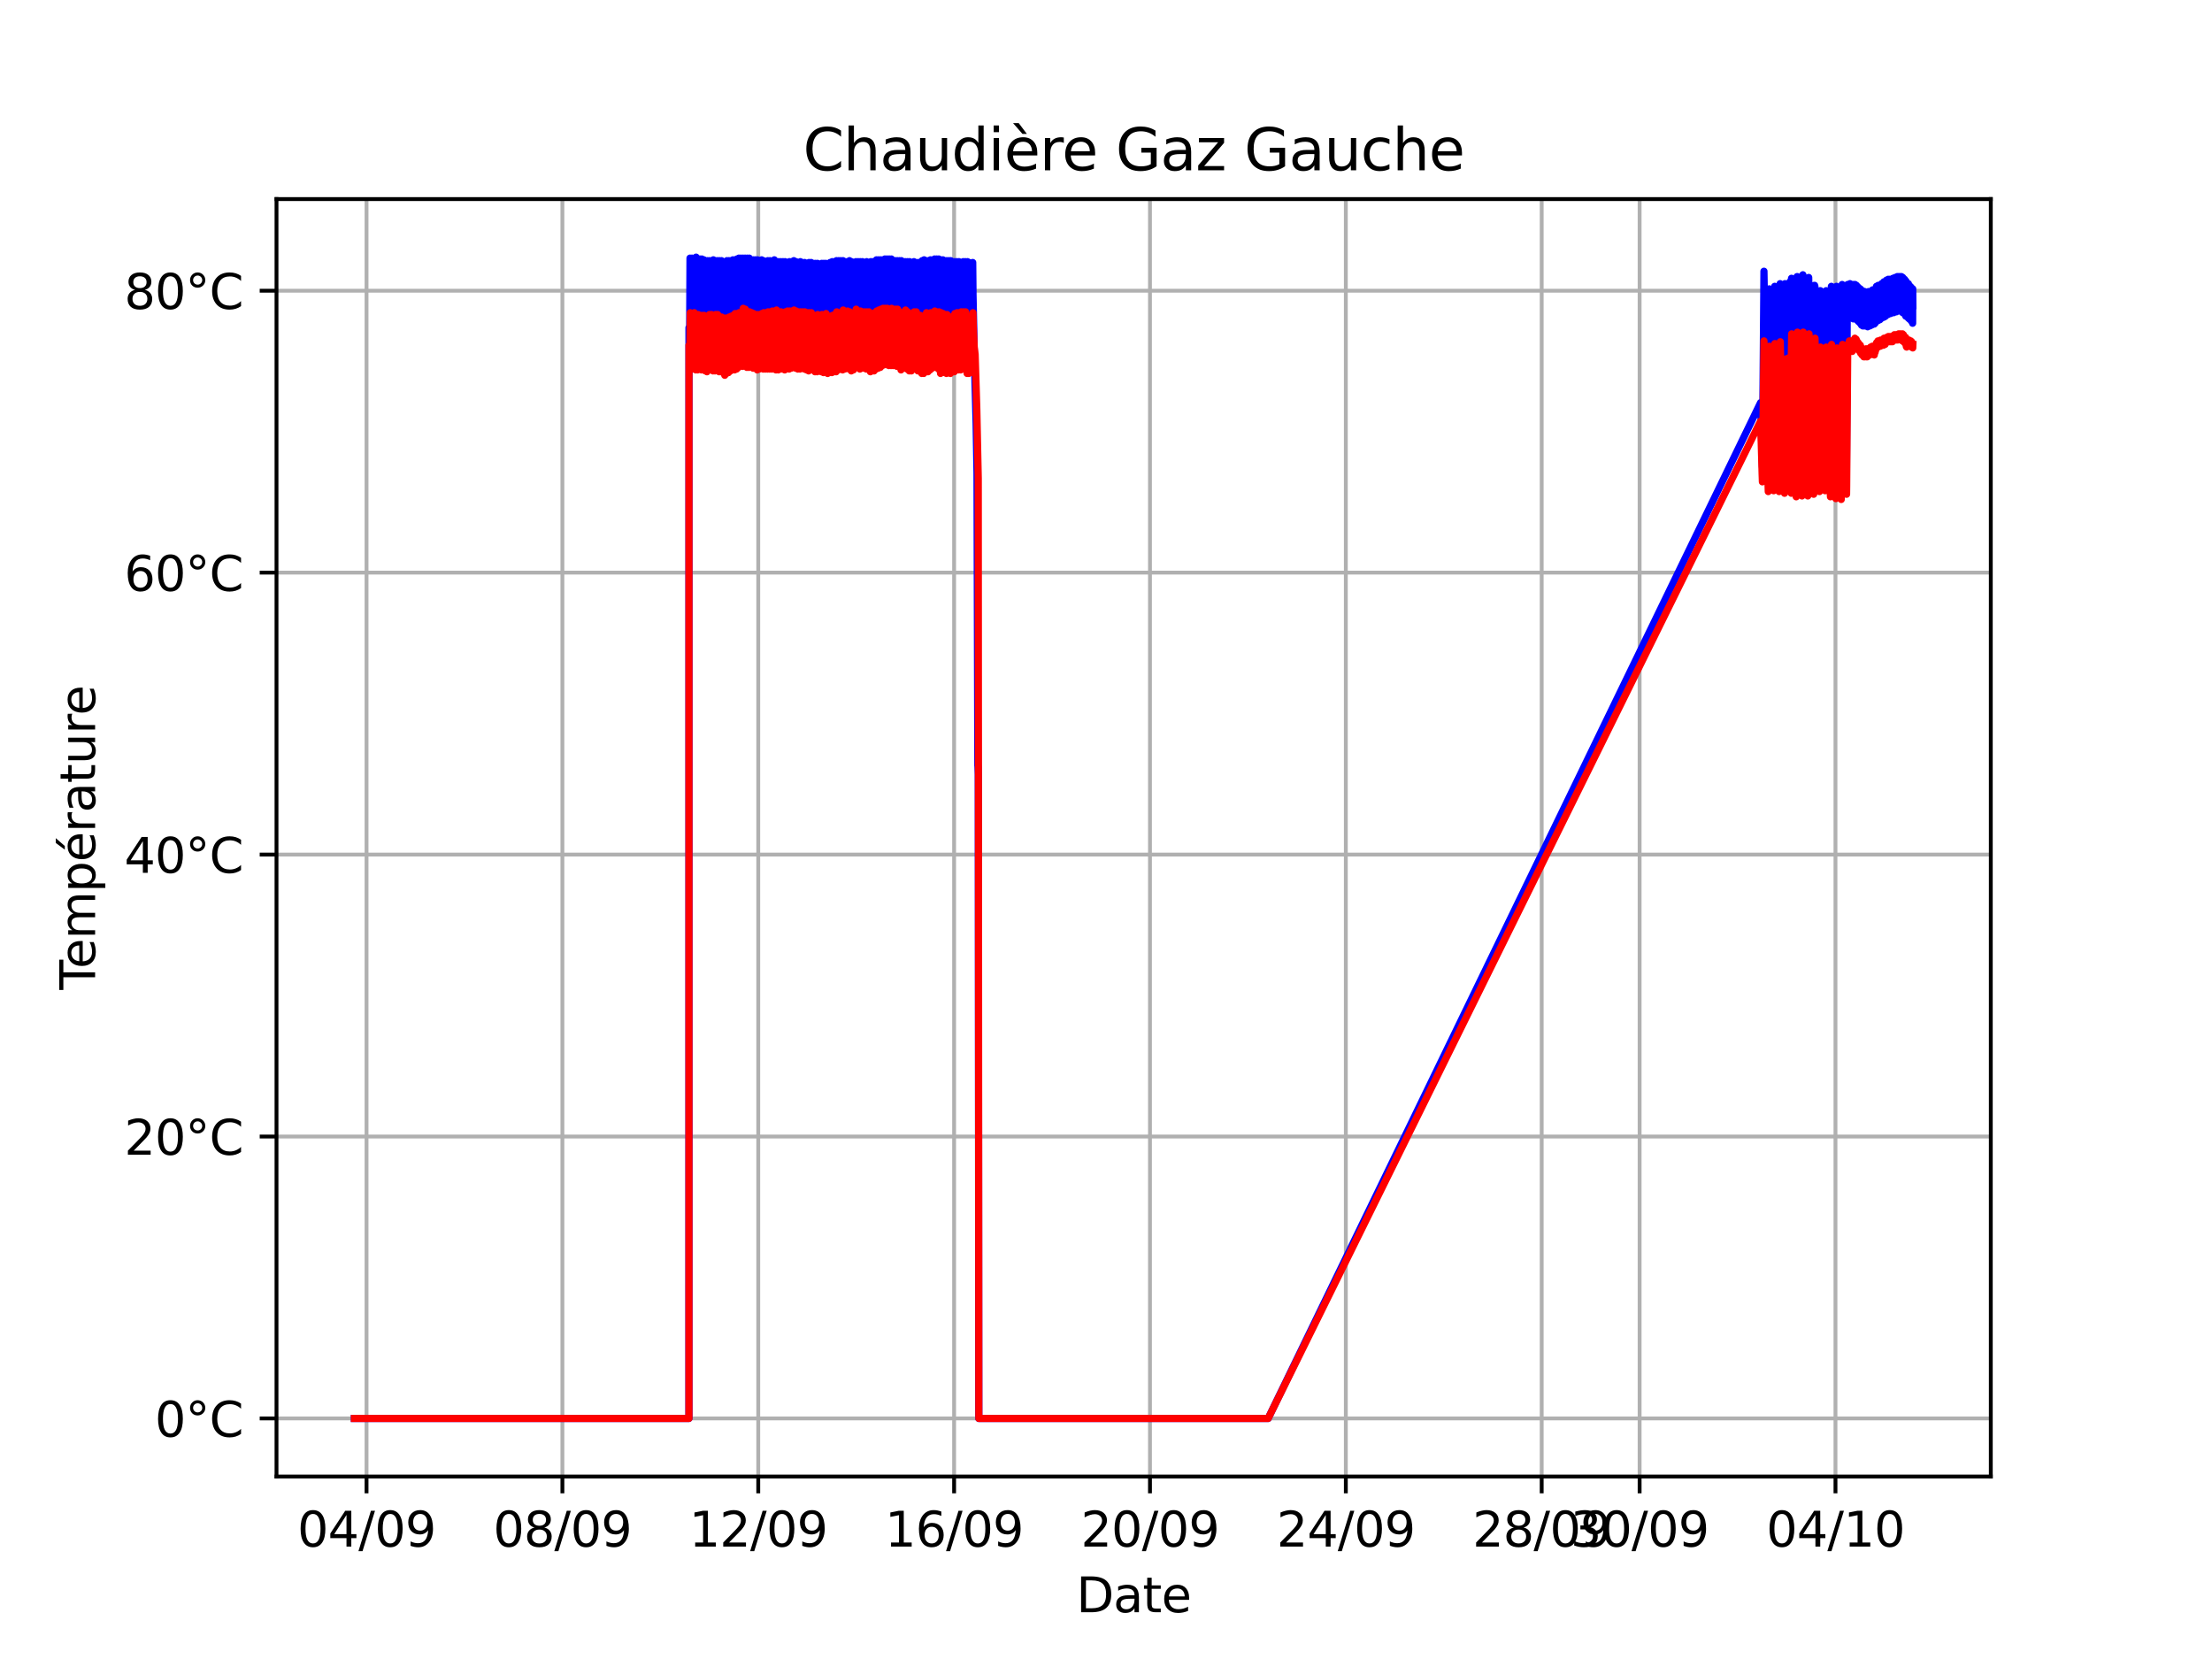 <?xml version="1.0" encoding="utf-8" standalone="no"?>
<!DOCTYPE svg PUBLIC "-//W3C//DTD SVG 1.1//EN"
  "http://www.w3.org/Graphics/SVG/1.1/DTD/svg11.dtd">
<svg xmlns:xlink="http://www.w3.org/1999/xlink" width="460.8pt" height="345.6pt" viewBox="0 0 460.8 345.6" xmlns="http://www.w3.org/2000/svg" version="1.1">
 <defs>
  <style type="text/css">*{stroke-linejoin: round; stroke-linecap: butt}</style>
 </defs>
 <g id="figure_1">
  <g id="patch_1">
   <path d="M 0 345.6 
L 460.8 345.6 
L 460.8 0 
L 0 0 
z
" style="fill: #ffffff"/>
  </g>
  <g id="axes_1">
   <g id="patch_2">
    <path d="M 57.6 307.584 
L 414.72 307.584 
L 414.72 41.472 
L 57.6 41.472 
z
" style="fill: #ffffff"/>
   </g>
   <g id="matplotlib.axis_1">
    <g id="xtick_1">
     <g id="line2d_1">
      <path d="M 76.356 307.584 
L 76.356 41.472 
" clip-path="url(#p93b1f4eef9)" style="fill: none; stroke: #b0b0b0; stroke-width: 0.8; stroke-linecap: square"/>
     </g>
     <g id="line2d_2">
      <defs>
       <path id="m116e4e6aa1" d="M 0 0 
L 0 3.5 
" style="stroke: #000000; stroke-width: 0.8"/>
      </defs>
      <g>
       <use xlink:href="#m116e4e6aa1" x="76.356" y="307.584" style="stroke: #000000; stroke-width: 0.8"/>
      </g>
     </g>
     <g id="text_1">
      <!-- 04/09 -->
      <g transform="translate(61.947 322.182) scale(0.1 -0.1)">
       <defs>
        <path id="DejaVuSans-30" d="M 2034 4250 
Q 1547 4250 1301 3770 
Q 1056 3291 1056 2328 
Q 1056 1369 1301 889 
Q 1547 409 2034 409 
Q 2525 409 2770 889 
Q 3016 1369 3016 2328 
Q 3016 3291 2770 3770 
Q 2525 4250 2034 4250 
z
M 2034 4750 
Q 2819 4750 3233 4129 
Q 3647 3509 3647 2328 
Q 3647 1150 3233 529 
Q 2819 -91 2034 -91 
Q 1250 -91 836 529 
Q 422 1150 422 2328 
Q 422 3509 836 4129 
Q 1250 4750 2034 4750 
z
" transform="scale(0.016)"/>
        <path id="DejaVuSans-34" d="M 2419 4116 
L 825 1625 
L 2419 1625 
L 2419 4116 
z
M 2253 4666 
L 3047 4666 
L 3047 1625 
L 3713 1625 
L 3713 1100 
L 3047 1100 
L 3047 0 
L 2419 0 
L 2419 1100 
L 313 1100 
L 313 1709 
L 2253 4666 
z
" transform="scale(0.016)"/>
        <path id="DejaVuSans-2f" d="M 1625 4666 
L 2156 4666 
L 531 -594 
L 0 -594 
L 1625 4666 
z
" transform="scale(0.016)"/>
        <path id="DejaVuSans-39" d="M 703 97 
L 703 672 
Q 941 559 1184 500 
Q 1428 441 1663 441 
Q 2288 441 2617 861 
Q 2947 1281 2994 2138 
Q 2813 1869 2534 1725 
Q 2256 1581 1919 1581 
Q 1219 1581 811 2004 
Q 403 2428 403 3163 
Q 403 3881 828 4315 
Q 1253 4750 1959 4750 
Q 2769 4750 3195 4129 
Q 3622 3509 3622 2328 
Q 3622 1225 3098 567 
Q 2575 -91 1691 -91 
Q 1453 -91 1209 -44 
Q 966 3 703 97 
z
M 1959 2075 
Q 2384 2075 2632 2365 
Q 2881 2656 2881 3163 
Q 2881 3666 2632 3958 
Q 2384 4250 1959 4250 
Q 1534 4250 1286 3958 
Q 1038 3666 1038 3163 
Q 1038 2656 1286 2365 
Q 1534 2075 1959 2075 
z
" transform="scale(0.016)"/>
       </defs>
       <use xlink:href="#DejaVuSans-30"/>
       <use xlink:href="#DejaVuSans-34" x="63.623"/>
       <use xlink:href="#DejaVuSans-2f" x="127.246"/>
       <use xlink:href="#DejaVuSans-30" x="160.938"/>
       <use xlink:href="#DejaVuSans-39" x="224.561"/>
      </g>
     </g>
    </g>
    <g id="xtick_2">
     <g id="line2d_3">
      <path d="M 117.157 307.584 
L 117.157 41.472 
" clip-path="url(#p93b1f4eef9)" style="fill: none; stroke: #b0b0b0; stroke-width: 0.8; stroke-linecap: square"/>
     </g>
     <g id="line2d_4">
      <g>
       <use xlink:href="#m116e4e6aa1" x="117.157" y="307.584" style="stroke: #000000; stroke-width: 0.8"/>
      </g>
     </g>
     <g id="text_2">
      <!-- 08/09 -->
      <g transform="translate(102.748 322.182) scale(0.1 -0.1)">
       <defs>
        <path id="DejaVuSans-38" d="M 2034 2216 
Q 1584 2216 1326 1975 
Q 1069 1734 1069 1313 
Q 1069 891 1326 650 
Q 1584 409 2034 409 
Q 2484 409 2743 651 
Q 3003 894 3003 1313 
Q 3003 1734 2745 1975 
Q 2488 2216 2034 2216 
z
M 1403 2484 
Q 997 2584 770 2862 
Q 544 3141 544 3541 
Q 544 4100 942 4425 
Q 1341 4750 2034 4750 
Q 2731 4750 3128 4425 
Q 3525 4100 3525 3541 
Q 3525 3141 3298 2862 
Q 3072 2584 2669 2484 
Q 3125 2378 3379 2068 
Q 3634 1759 3634 1313 
Q 3634 634 3220 271 
Q 2806 -91 2034 -91 
Q 1263 -91 848 271 
Q 434 634 434 1313 
Q 434 1759 690 2068 
Q 947 2378 1403 2484 
z
M 1172 3481 
Q 1172 3119 1398 2916 
Q 1625 2713 2034 2713 
Q 2441 2713 2670 2916 
Q 2900 3119 2900 3481 
Q 2900 3844 2670 4047 
Q 2441 4250 2034 4250 
Q 1625 4250 1398 4047 
Q 1172 3844 1172 3481 
z
" transform="scale(0.016)"/>
       </defs>
       <use xlink:href="#DejaVuSans-30"/>
       <use xlink:href="#DejaVuSans-38" x="63.623"/>
       <use xlink:href="#DejaVuSans-2f" x="127.246"/>
       <use xlink:href="#DejaVuSans-30" x="160.938"/>
       <use xlink:href="#DejaVuSans-39" x="224.561"/>
      </g>
     </g>
    </g>
    <g id="xtick_3">
     <g id="line2d_5">
      <path d="M 157.958 307.584 
L 157.958 41.472 
" clip-path="url(#p93b1f4eef9)" style="fill: none; stroke: #b0b0b0; stroke-width: 0.8; stroke-linecap: square"/>
     </g>
     <g id="line2d_6">
      <g>
       <use xlink:href="#m116e4e6aa1" x="157.958" y="307.584" style="stroke: #000000; stroke-width: 0.8"/>
      </g>
     </g>
     <g id="text_3">
      <!-- 12/09 -->
      <g transform="translate(143.549 322.182) scale(0.1 -0.1)">
       <defs>
        <path id="DejaVuSans-31" d="M 794 531 
L 1825 531 
L 1825 4091 
L 703 3866 
L 703 4441 
L 1819 4666 
L 2450 4666 
L 2450 531 
L 3481 531 
L 3481 0 
L 794 0 
L 794 531 
z
" transform="scale(0.016)"/>
        <path id="DejaVuSans-32" d="M 1228 531 
L 3431 531 
L 3431 0 
L 469 0 
L 469 531 
Q 828 903 1448 1529 
Q 2069 2156 2228 2338 
Q 2531 2678 2651 2914 
Q 2772 3150 2772 3378 
Q 2772 3750 2511 3984 
Q 2250 4219 1831 4219 
Q 1534 4219 1204 4116 
Q 875 4013 500 3803 
L 500 4441 
Q 881 4594 1212 4672 
Q 1544 4750 1819 4750 
Q 2544 4750 2975 4387 
Q 3406 4025 3406 3419 
Q 3406 3131 3298 2873 
Q 3191 2616 2906 2266 
Q 2828 2175 2409 1742 
Q 1991 1309 1228 531 
z
" transform="scale(0.016)"/>
       </defs>
       <use xlink:href="#DejaVuSans-31"/>
       <use xlink:href="#DejaVuSans-32" x="63.623"/>
       <use xlink:href="#DejaVuSans-2f" x="127.246"/>
       <use xlink:href="#DejaVuSans-30" x="160.938"/>
       <use xlink:href="#DejaVuSans-39" x="224.561"/>
      </g>
     </g>
    </g>
    <g id="xtick_4">
     <g id="line2d_7">
      <path d="M 198.759 307.584 
L 198.759 41.472 
" clip-path="url(#p93b1f4eef9)" style="fill: none; stroke: #b0b0b0; stroke-width: 0.8; stroke-linecap: square"/>
     </g>
     <g id="line2d_8">
      <g>
       <use xlink:href="#m116e4e6aa1" x="198.759" y="307.584" style="stroke: #000000; stroke-width: 0.8"/>
      </g>
     </g>
     <g id="text_4">
      <!-- 16/09 -->
      <g transform="translate(184.35 322.182) scale(0.1 -0.1)">
       <defs>
        <path id="DejaVuSans-36" d="M 2113 2584 
Q 1688 2584 1439 2293 
Q 1191 2003 1191 1497 
Q 1191 994 1439 701 
Q 1688 409 2113 409 
Q 2538 409 2786 701 
Q 3034 994 3034 1497 
Q 3034 2003 2786 2293 
Q 2538 2584 2113 2584 
z
M 3366 4563 
L 3366 3988 
Q 3128 4100 2886 4159 
Q 2644 4219 2406 4219 
Q 1781 4219 1451 3797 
Q 1122 3375 1075 2522 
Q 1259 2794 1537 2939 
Q 1816 3084 2150 3084 
Q 2853 3084 3261 2657 
Q 3669 2231 3669 1497 
Q 3669 778 3244 343 
Q 2819 -91 2113 -91 
Q 1303 -91 875 529 
Q 447 1150 447 2328 
Q 447 3434 972 4092 
Q 1497 4750 2381 4750 
Q 2619 4750 2861 4703 
Q 3103 4656 3366 4563 
z
" transform="scale(0.016)"/>
       </defs>
       <use xlink:href="#DejaVuSans-31"/>
       <use xlink:href="#DejaVuSans-36" x="63.623"/>
       <use xlink:href="#DejaVuSans-2f" x="127.246"/>
       <use xlink:href="#DejaVuSans-30" x="160.938"/>
       <use xlink:href="#DejaVuSans-39" x="224.561"/>
      </g>
     </g>
    </g>
    <g id="xtick_5">
     <g id="line2d_9">
      <path d="M 239.56 307.584 
L 239.56 41.472 
" clip-path="url(#p93b1f4eef9)" style="fill: none; stroke: #b0b0b0; stroke-width: 0.8; stroke-linecap: square"/>
     </g>
     <g id="line2d_10">
      <g>
       <use xlink:href="#m116e4e6aa1" x="239.56" y="307.584" style="stroke: #000000; stroke-width: 0.8"/>
      </g>
     </g>
     <g id="text_5">
      <!-- 20/09 -->
      <g transform="translate(225.15 322.182) scale(0.1 -0.1)">
       <use xlink:href="#DejaVuSans-32"/>
       <use xlink:href="#DejaVuSans-30" x="63.623"/>
       <use xlink:href="#DejaVuSans-2f" x="127.246"/>
       <use xlink:href="#DejaVuSans-30" x="160.938"/>
       <use xlink:href="#DejaVuSans-39" x="224.561"/>
      </g>
     </g>
    </g>
    <g id="xtick_6">
     <g id="line2d_11">
      <path d="M 280.361 307.584 
L 280.361 41.472 
" clip-path="url(#p93b1f4eef9)" style="fill: none; stroke: #b0b0b0; stroke-width: 0.8; stroke-linecap: square"/>
     </g>
     <g id="line2d_12">
      <g>
       <use xlink:href="#m116e4e6aa1" x="280.361" y="307.584" style="stroke: #000000; stroke-width: 0.8"/>
      </g>
     </g>
     <g id="text_6">
      <!-- 24/09 -->
      <g transform="translate(265.951 322.182) scale(0.1 -0.1)">
       <use xlink:href="#DejaVuSans-32"/>
       <use xlink:href="#DejaVuSans-34" x="63.623"/>
       <use xlink:href="#DejaVuSans-2f" x="127.246"/>
       <use xlink:href="#DejaVuSans-30" x="160.938"/>
       <use xlink:href="#DejaVuSans-39" x="224.561"/>
      </g>
     </g>
    </g>
    <g id="xtick_7">
     <g id="line2d_13">
      <path d="M 321.161 307.584 
L 321.161 41.472 
" clip-path="url(#p93b1f4eef9)" style="fill: none; stroke: #b0b0b0; stroke-width: 0.8; stroke-linecap: square"/>
     </g>
     <g id="line2d_14">
      <g>
       <use xlink:href="#m116e4e6aa1" x="321.161" y="307.584" style="stroke: #000000; stroke-width: 0.8"/>
      </g>
     </g>
     <g id="text_7">
      <!-- 28/09 -->
      <g transform="translate(306.752 322.182) scale(0.1 -0.1)">
       <use xlink:href="#DejaVuSans-32"/>
       <use xlink:href="#DejaVuSans-38" x="63.623"/>
       <use xlink:href="#DejaVuSans-2f" x="127.246"/>
       <use xlink:href="#DejaVuSans-30" x="160.938"/>
       <use xlink:href="#DejaVuSans-39" x="224.561"/>
      </g>
     </g>
    </g>
    <g id="xtick_8">
     <g id="line2d_15">
      <path d="M 341.562 307.584 
L 341.562 41.472 
" clip-path="url(#p93b1f4eef9)" style="fill: none; stroke: #b0b0b0; stroke-width: 0.8; stroke-linecap: square"/>
     </g>
     <g id="line2d_16">
      <g>
       <use xlink:href="#m116e4e6aa1" x="341.562" y="307.584" style="stroke: #000000; stroke-width: 0.8"/>
      </g>
     </g>
     <g id="text_8">
      <!-- 30/09 -->
      <g transform="translate(327.152 322.182) scale(0.1 -0.1)">
       <defs>
        <path id="DejaVuSans-33" d="M 2597 2516 
Q 3050 2419 3304 2112 
Q 3559 1806 3559 1356 
Q 3559 666 3084 287 
Q 2609 -91 1734 -91 
Q 1441 -91 1130 -33 
Q 819 25 488 141 
L 488 750 
Q 750 597 1062 519 
Q 1375 441 1716 441 
Q 2309 441 2620 675 
Q 2931 909 2931 1356 
Q 2931 1769 2642 2001 
Q 2353 2234 1838 2234 
L 1294 2234 
L 1294 2753 
L 1863 2753 
Q 2328 2753 2575 2939 
Q 2822 3125 2822 3475 
Q 2822 3834 2567 4026 
Q 2313 4219 1838 4219 
Q 1578 4219 1281 4162 
Q 984 4106 628 3988 
L 628 4550 
Q 988 4650 1302 4700 
Q 1616 4750 1894 4750 
Q 2613 4750 3031 4423 
Q 3450 4097 3450 3541 
Q 3450 3153 3228 2886 
Q 3006 2619 2597 2516 
z
" transform="scale(0.016)"/>
       </defs>
       <use xlink:href="#DejaVuSans-33"/>
       <use xlink:href="#DejaVuSans-30" x="63.623"/>
       <use xlink:href="#DejaVuSans-2f" x="127.246"/>
       <use xlink:href="#DejaVuSans-30" x="160.938"/>
       <use xlink:href="#DejaVuSans-39" x="224.561"/>
      </g>
     </g>
    </g>
    <g id="xtick_9">
     <g id="line2d_17">
      <path d="M 382.363 307.584 
L 382.363 41.472 
" clip-path="url(#p93b1f4eef9)" style="fill: none; stroke: #b0b0b0; stroke-width: 0.8; stroke-linecap: square"/>
     </g>
     <g id="line2d_18">
      <g>
       <use xlink:href="#m116e4e6aa1" x="382.363" y="307.584" style="stroke: #000000; stroke-width: 0.8"/>
      </g>
     </g>
     <g id="text_9">
      <!-- 04/10 -->
      <g transform="translate(367.953 322.182) scale(0.1 -0.1)">
       <use xlink:href="#DejaVuSans-30"/>
       <use xlink:href="#DejaVuSans-34" x="63.623"/>
       <use xlink:href="#DejaVuSans-2f" x="127.246"/>
       <use xlink:href="#DejaVuSans-31" x="160.938"/>
       <use xlink:href="#DejaVuSans-30" x="224.561"/>
      </g>
     </g>
    </g>
    <g id="text_10">
     <!-- Date -->
     <g transform="translate(224.209 335.861) scale(0.1 -0.1)">
      <defs>
       <path id="DejaVuSans-44" d="M 1259 4147 
L 1259 519 
L 2022 519 
Q 2988 519 3436 956 
Q 3884 1394 3884 2338 
Q 3884 3275 3436 3711 
Q 2988 4147 2022 4147 
L 1259 4147 
z
M 628 4666 
L 1925 4666 
Q 3281 4666 3915 4102 
Q 4550 3538 4550 2338 
Q 4550 1131 3912 565 
Q 3275 0 1925 0 
L 628 0 
L 628 4666 
z
" transform="scale(0.016)"/>
       <path id="DejaVuSans-61" d="M 2194 1759 
Q 1497 1759 1228 1600 
Q 959 1441 959 1056 
Q 959 750 1161 570 
Q 1363 391 1709 391 
Q 2188 391 2477 730 
Q 2766 1069 2766 1631 
L 2766 1759 
L 2194 1759 
z
M 3341 1997 
L 3341 0 
L 2766 0 
L 2766 531 
Q 2569 213 2275 61 
Q 1981 -91 1556 -91 
Q 1019 -91 701 211 
Q 384 513 384 1019 
Q 384 1609 779 1909 
Q 1175 2209 1959 2209 
L 2766 2209 
L 2766 2266 
Q 2766 2663 2505 2880 
Q 2244 3097 1772 3097 
Q 1472 3097 1187 3025 
Q 903 2953 641 2809 
L 641 3341 
Q 956 3463 1253 3523 
Q 1550 3584 1831 3584 
Q 2591 3584 2966 3190 
Q 3341 2797 3341 1997 
z
" transform="scale(0.016)"/>
       <path id="DejaVuSans-74" d="M 1172 4494 
L 1172 3500 
L 2356 3500 
L 2356 3053 
L 1172 3053 
L 1172 1153 
Q 1172 725 1289 603 
Q 1406 481 1766 481 
L 2356 481 
L 2356 0 
L 1766 0 
Q 1100 0 847 248 
Q 594 497 594 1153 
L 594 3053 
L 172 3053 
L 172 3500 
L 594 3500 
L 594 4494 
L 1172 4494 
z
" transform="scale(0.016)"/>
       <path id="DejaVuSans-65" d="M 3597 1894 
L 3597 1613 
L 953 1613 
Q 991 1019 1311 708 
Q 1631 397 2203 397 
Q 2534 397 2845 478 
Q 3156 559 3463 722 
L 3463 178 
Q 3153 47 2828 -22 
Q 2503 -91 2169 -91 
Q 1331 -91 842 396 
Q 353 884 353 1716 
Q 353 2575 817 3079 
Q 1281 3584 2069 3584 
Q 2775 3584 3186 3129 
Q 3597 2675 3597 1894 
z
M 3022 2063 
Q 3016 2534 2758 2815 
Q 2500 3097 2075 3097 
Q 1594 3097 1305 2825 
Q 1016 2553 972 2059 
L 3022 2063 
z
" transform="scale(0.016)"/>
      </defs>
      <use xlink:href="#DejaVuSans-44"/>
      <use xlink:href="#DejaVuSans-61" x="77.002"/>
      <use xlink:href="#DejaVuSans-74" x="138.281"/>
      <use xlink:href="#DejaVuSans-65" x="177.49"/>
     </g>
    </g>
   </g>
   <g id="matplotlib.axis_2">
    <g id="ytick_1">
     <g id="line2d_19">
      <path d="M 57.6 295.488 
L 414.72 295.488 
" clip-path="url(#p93b1f4eef9)" style="fill: none; stroke: #b0b0b0; stroke-width: 0.8; stroke-linecap: square"/>
     </g>
     <g id="line2d_20">
      <defs>
       <path id="mc7ae344b68" d="M 0 0 
L -3.5 0 
" style="stroke: #000000; stroke-width: 0.8"/>
      </defs>
      <g>
       <use xlink:href="#mc7ae344b68" x="57.6" y="295.488" style="stroke: #000000; stroke-width: 0.8"/>
      </g>
     </g>
     <g id="text_11">
      <!-- 0°C -->
      <g transform="translate(32.255 299.287) scale(0.1 -0.1)">
       <defs>
        <path id="DejaVuSans-b0" d="M 1600 4347 
Q 1350 4347 1178 4173 
Q 1006 4000 1006 3750 
Q 1006 3503 1178 3333 
Q 1350 3163 1600 3163 
Q 1850 3163 2022 3333 
Q 2194 3503 2194 3750 
Q 2194 3997 2020 4172 
Q 1847 4347 1600 4347 
z
M 1600 4750 
Q 1800 4750 1984 4673 
Q 2169 4597 2303 4453 
Q 2447 4313 2519 4134 
Q 2591 3956 2591 3750 
Q 2591 3338 2302 3052 
Q 2013 2766 1594 2766 
Q 1172 2766 890 3047 
Q 609 3328 609 3750 
Q 609 4169 896 4459 
Q 1184 4750 1600 4750 
z
" transform="scale(0.016)"/>
        <path id="DejaVuSans-43" d="M 4122 4306 
L 4122 3641 
Q 3803 3938 3442 4084 
Q 3081 4231 2675 4231 
Q 1875 4231 1450 3742 
Q 1025 3253 1025 2328 
Q 1025 1406 1450 917 
Q 1875 428 2675 428 
Q 3081 428 3442 575 
Q 3803 722 4122 1019 
L 4122 359 
Q 3791 134 3420 21 
Q 3050 -91 2638 -91 
Q 1578 -91 968 557 
Q 359 1206 359 2328 
Q 359 3453 968 4101 
Q 1578 4750 2638 4750 
Q 3056 4750 3426 4639 
Q 3797 4528 4122 4306 
z
" transform="scale(0.016)"/>
       </defs>
       <use xlink:href="#DejaVuSans-30"/>
       <use xlink:href="#DejaVuSans-b0" x="63.623"/>
       <use xlink:href="#DejaVuSans-43" x="113.623"/>
      </g>
     </g>
    </g>
    <g id="ytick_2">
     <g id="line2d_21">
      <path d="M 57.6 236.755 
L 414.72 236.755 
" clip-path="url(#p93b1f4eef9)" style="fill: none; stroke: #b0b0b0; stroke-width: 0.8; stroke-linecap: square"/>
     </g>
     <g id="line2d_22">
      <g>
       <use xlink:href="#mc7ae344b68" x="57.6" y="236.755" style="stroke: #000000; stroke-width: 0.8"/>
      </g>
     </g>
     <g id="text_12">
      <!-- 20°C -->
      <g transform="translate(25.892 240.555) scale(0.1 -0.1)">
       <use xlink:href="#DejaVuSans-32"/>
       <use xlink:href="#DejaVuSans-30" x="63.623"/>
       <use xlink:href="#DejaVuSans-b0" x="127.246"/>
       <use xlink:href="#DejaVuSans-43" x="177.246"/>
      </g>
     </g>
    </g>
    <g id="ytick_3">
     <g id="line2d_23">
      <path d="M 57.6 178.023 
L 414.72 178.023 
" clip-path="url(#p93b1f4eef9)" style="fill: none; stroke: #b0b0b0; stroke-width: 0.8; stroke-linecap: square"/>
     </g>
     <g id="line2d_24">
      <g>
       <use xlink:href="#mc7ae344b68" x="57.6" y="178.023" style="stroke: #000000; stroke-width: 0.8"/>
      </g>
     </g>
     <g id="text_13">
      <!-- 40°C -->
      <g transform="translate(25.892 181.822) scale(0.1 -0.1)">
       <use xlink:href="#DejaVuSans-34"/>
       <use xlink:href="#DejaVuSans-30" x="63.623"/>
       <use xlink:href="#DejaVuSans-b0" x="127.246"/>
       <use xlink:href="#DejaVuSans-43" x="177.246"/>
      </g>
     </g>
    </g>
    <g id="ytick_4">
     <g id="line2d_25">
      <path d="M 57.6 119.29 
L 414.72 119.29 
" clip-path="url(#p93b1f4eef9)" style="fill: none; stroke: #b0b0b0; stroke-width: 0.8; stroke-linecap: square"/>
     </g>
     <g id="line2d_26">
      <g>
       <use xlink:href="#mc7ae344b68" x="57.6" y="119.29" style="stroke: #000000; stroke-width: 0.8"/>
      </g>
     </g>
     <g id="text_14">
      <!-- 60°C -->
      <g transform="translate(25.892 123.089) scale(0.1 -0.1)">
       <use xlink:href="#DejaVuSans-36"/>
       <use xlink:href="#DejaVuSans-30" x="63.623"/>
       <use xlink:href="#DejaVuSans-b0" x="127.246"/>
       <use xlink:href="#DejaVuSans-43" x="177.246"/>
      </g>
     </g>
    </g>
    <g id="ytick_5">
     <g id="line2d_27">
      <path d="M 57.6 60.557 
L 414.72 60.557 
" clip-path="url(#p93b1f4eef9)" style="fill: none; stroke: #b0b0b0; stroke-width: 0.8; stroke-linecap: square"/>
     </g>
     <g id="line2d_28">
      <g>
       <use xlink:href="#mc7ae344b68" x="57.6" y="60.557" style="stroke: #000000; stroke-width: 0.8"/>
      </g>
     </g>
     <g id="text_15">
      <!-- 80°C -->
      <g transform="translate(25.892 64.356) scale(0.1 -0.1)">
       <use xlink:href="#DejaVuSans-38"/>
       <use xlink:href="#DejaVuSans-30" x="63.623"/>
       <use xlink:href="#DejaVuSans-b0" x="127.246"/>
       <use xlink:href="#DejaVuSans-43" x="177.246"/>
      </g>
     </g>
    </g>
    <g id="text_16">
     <!-- Température -->
     <g transform="translate(19.812 206.198) rotate(-90) scale(0.1 -0.1)">
      <defs>
       <path id="DejaVuSans-54" d="M -19 4666 
L 3928 4666 
L 3928 4134 
L 2272 4134 
L 2272 0 
L 1638 0 
L 1638 4134 
L -19 4134 
L -19 4666 
z
" transform="scale(0.016)"/>
       <path id="DejaVuSans-6d" d="M 3328 2828 
Q 3544 3216 3844 3400 
Q 4144 3584 4550 3584 
Q 5097 3584 5394 3201 
Q 5691 2819 5691 2113 
L 5691 0 
L 5113 0 
L 5113 2094 
Q 5113 2597 4934 2840 
Q 4756 3084 4391 3084 
Q 3944 3084 3684 2787 
Q 3425 2491 3425 1978 
L 3425 0 
L 2847 0 
L 2847 2094 
Q 2847 2600 2669 2842 
Q 2491 3084 2119 3084 
Q 1678 3084 1418 2786 
Q 1159 2488 1159 1978 
L 1159 0 
L 581 0 
L 581 3500 
L 1159 3500 
L 1159 2956 
Q 1356 3278 1631 3431 
Q 1906 3584 2284 3584 
Q 2666 3584 2933 3390 
Q 3200 3197 3328 2828 
z
" transform="scale(0.016)"/>
       <path id="DejaVuSans-70" d="M 1159 525 
L 1159 -1331 
L 581 -1331 
L 581 3500 
L 1159 3500 
L 1159 2969 
Q 1341 3281 1617 3432 
Q 1894 3584 2278 3584 
Q 2916 3584 3314 3078 
Q 3713 2572 3713 1747 
Q 3713 922 3314 415 
Q 2916 -91 2278 -91 
Q 1894 -91 1617 61 
Q 1341 213 1159 525 
z
M 3116 1747 
Q 3116 2381 2855 2742 
Q 2594 3103 2138 3103 
Q 1681 3103 1420 2742 
Q 1159 2381 1159 1747 
Q 1159 1113 1420 752 
Q 1681 391 2138 391 
Q 2594 391 2855 752 
Q 3116 1113 3116 1747 
z
" transform="scale(0.016)"/>
       <path id="DejaVuSans-e9" d="M 3597 1894 
L 3597 1613 
L 953 1613 
Q 991 1019 1311 708 
Q 1631 397 2203 397 
Q 2534 397 2845 478 
Q 3156 559 3463 722 
L 3463 178 
Q 3153 47 2828 -22 
Q 2503 -91 2169 -91 
Q 1331 -91 842 396 
Q 353 884 353 1716 
Q 353 2575 817 3079 
Q 1281 3584 2069 3584 
Q 2775 3584 3186 3129 
Q 3597 2675 3597 1894 
z
M 3022 2063 
Q 3016 2534 2758 2815 
Q 2500 3097 2075 3097 
Q 1594 3097 1305 2825 
Q 1016 2553 972 2059 
L 3022 2063 
z
M 2469 5119 
L 3091 5119 
L 2072 3944 
L 1594 3944 
L 2469 5119 
z
" transform="scale(0.016)"/>
       <path id="DejaVuSans-72" d="M 2631 2963 
Q 2534 3019 2420 3045 
Q 2306 3072 2169 3072 
Q 1681 3072 1420 2755 
Q 1159 2438 1159 1844 
L 1159 0 
L 581 0 
L 581 3500 
L 1159 3500 
L 1159 2956 
Q 1341 3275 1631 3429 
Q 1922 3584 2338 3584 
Q 2397 3584 2469 3576 
Q 2541 3569 2628 3553 
L 2631 2963 
z
" transform="scale(0.016)"/>
       <path id="DejaVuSans-75" d="M 544 1381 
L 544 3500 
L 1119 3500 
L 1119 1403 
Q 1119 906 1312 657 
Q 1506 409 1894 409 
Q 2359 409 2629 706 
Q 2900 1003 2900 1516 
L 2900 3500 
L 3475 3500 
L 3475 0 
L 2900 0 
L 2900 538 
Q 2691 219 2414 64 
Q 2138 -91 1772 -91 
Q 1169 -91 856 284 
Q 544 659 544 1381 
z
M 1991 3584 
L 1991 3584 
z
" transform="scale(0.016)"/>
      </defs>
      <use xlink:href="#DejaVuSans-54"/>
      <use xlink:href="#DejaVuSans-65" x="44.084"/>
      <use xlink:href="#DejaVuSans-6d" x="105.607"/>
      <use xlink:href="#DejaVuSans-70" x="203.02"/>
      <use xlink:href="#DejaVuSans-e9" x="266.496"/>
      <use xlink:href="#DejaVuSans-72" x="328.02"/>
      <use xlink:href="#DejaVuSans-61" x="369.133"/>
      <use xlink:href="#DejaVuSans-74" x="430.412"/>
      <use xlink:href="#DejaVuSans-75" x="469.621"/>
      <use xlink:href="#DejaVuSans-72" x="533"/>
      <use xlink:href="#DejaVuSans-65" x="571.863"/>
     </g>
    </g>
   </g>
   <g id="line2d_29">
    <path d="M 73.833 295.488 
L 143.518 295.488 
L 143.524 68.251 
L 143.635 72.48 
L 143.649 72.862 
L 143.67 68.457 
L 143.741 53.774 
L 143.805 61.115 
L 144.067 73.038 
L 144.102 65.315 
L 144.159 53.774 
L 144.223 60.91 
L 144.478 72.304 
L 144.499 72.862 
L 144.513 70.454 
L 144.591 53.95 
L 144.648 60.557 
L 144.91 73.214 
L 144.938 67.899 
L 145.009 53.568 
L 145.066 61.115 
L 145.307 73.038 
L 145.314 72.304 
L 145.399 53.95 
L 145.47 61.849 
L 145.718 73.038 
L 145.81 53.95 
L 145.902 63.494 
L 146.107 73.214 
L 146.128 70.101 
L 146.206 53.95 
L 146.263 61.115 
L 146.532 73.39 
L 146.582 62.026 
L 146.631 54.126 
L 146.688 61.849 
L 146.9 73.39 
L 146.922 68.985 
L 147 54.302 
L 147.056 61.849 
L 147.255 73.39 
L 147.262 73.038 
L 147.354 54.302 
L 147.425 62.583 
L 147.658 73.39 
L 147.665 73.214 
L 147.758 54.302 
L 147.828 62.378 
L 148.083 73.39 
L 148.098 71.393 
L 148.175 54.302 
L 148.239 61.644 
L 148.509 73.39 
L 148.523 71.188 
L 148.601 54.126 
L 148.664 61.644 
L 148.919 73.038 
L 148.934 73.39 
L 148.948 71.393 
L 149.026 54.302 
L 149.089 61.468 
L 149.344 73.038 
L 149.358 73.39 
L 149.373 72.128 
L 149.458 54.302 
L 149.514 61.468 
L 149.784 73.596 
L 149.819 65.696 
L 149.876 54.302 
L 149.939 61.849 
L 150.208 73.596 
L 150.244 66.049 
L 150.301 54.302 
L 150.364 61.849 
L 150.591 73.596 
L 150.598 72.48 
L 150.683 54.508 
L 150.747 62.202 
L 150.959 73.772 
L 151.059 54.684 
L 151.144 64.052 
L 151.335 73.596 
L 151.356 69.543 
L 151.434 54.302 
L 151.491 61.849 
L 151.739 73.596 
L 151.746 73.39 
L 151.838 54.302 
L 151.916 62.936 
L 152.164 73.39 
L 152.171 72.304 
L 152.256 54.302 
L 152.312 61.468 
L 152.56 72.48 
L 152.582 73.214 
L 152.603 69.719 
L 152.674 54.126 
L 152.737 61.291 
L 152.992 72.862 
L 153.006 73.39 
L 153.021 71.188 
L 153.099 54.126 
L 153.162 61.291 
L 153.425 73.214 
L 153.517 53.95 
L 153.616 64.052 
L 153.821 73.038 
L 153.835 70.835 
L 153.913 53.774 
L 153.977 61.115 
L 154.246 72.862 
L 154.338 53.774 
L 154.445 63.494 
L 154.686 72.862 
L 154.692 71.57 
L 154.778 53.774 
L 154.834 60.557 
L 155.082 71.393 
L 155.124 72.862 
L 155.139 70.277 
L 155.217 53.774 
L 155.28 61.115 
L 155.535 71.922 
L 155.564 73.038 
L 155.585 68.985 
L 155.656 53.774 
L 155.72 61.115 
L 155.975 72.128 
L 156.003 73.038 
L 156.017 70.835 
L 156.095 53.774 
L 156.159 61.115 
L 156.414 72.304 
L 156.442 73.038 
L 156.449 71.922 
L 156.534 54.126 
L 156.598 61.644 
L 156.867 73.214 
L 156.874 72.48 
L 156.959 54.126 
L 157.03 62.026 
L 157.278 72.862 
L 157.292 73.39 
L 157.306 71.393 
L 157.384 54.126 
L 157.448 61.291 
L 157.71 73.214 
L 157.717 73.39 
L 157.731 71.393 
L 157.809 54.126 
L 157.873 61.644 
L 158.128 73.038 
L 158.135 73.39 
L 158.156 70.277 
L 158.234 54.508 
L 158.291 61.291 
L 158.546 72.656 
L 158.56 73.214 
L 158.581 70.101 
L 158.659 54.126 
L 158.716 61.291 
L 158.957 73.214 
L 158.964 72.862 
L 159.056 54.302 
L 159.127 62.026 
L 159.403 73.39 
L 159.417 72.128 
L 159.502 54.684 
L 159.566 61.291 
L 159.807 71.746 
L 159.856 73.39 
L 159.871 70.835 
L 159.949 54.302 
L 160.012 61.115 
L 160.281 72.862 
L 160.303 73.596 
L 160.317 71.922 
L 160.402 54.302 
L 160.466 61.291 
L 160.707 71.922 
L 160.756 73.596 
L 160.77 71.012 
L 160.855 54.684 
L 160.919 61.644 
L 161.202 73.39 
L 161.217 72.128 
L 161.302 54.126 
L 161.365 61.291 
L 161.627 73.39 
L 161.634 73.596 
L 161.649 71.188 
L 161.733 54.684 
L 161.79 60.91 
L 162.024 70.835 
L 162.102 73.596 
L 162.116 71.57 
L 162.201 54.508 
L 162.258 60.91 
L 162.499 71.393 
L 162.562 73.39 
L 162.577 71.012 
L 162.655 54.508 
L 162.718 61.291 
L 162.959 71.57 
L 163.009 73.39 
L 163.03 70.101 
L 163.108 54.508 
L 163.164 61.115 
L 163.455 73.39 
L 163.469 72.128 
L 163.554 54.508 
L 163.618 61.468 
L 163.908 73.39 
L 163.915 72.48 
L 164.007 54.684 
L 164.071 61.644 
L 164.354 73.39 
L 164.369 71.922 
L 164.453 54.508 
L 164.524 61.644 
L 164.758 71.57 
L 164.815 73.214 
L 164.829 71.012 
L 164.914 54.508 
L 164.971 61.115 
L 165.219 71.57 
L 165.268 73.39 
L 165.29 69.925 
L 165.367 54.302 
L 165.424 60.733 
L 165.672 71.57 
L 165.729 73.39 
L 165.743 71.188 
L 165.828 54.508 
L 165.884 61.115 
L 166.175 73.39 
L 166.189 72.304 
L 166.274 54.684 
L 166.345 61.849 
L 166.6 72.656 
L 166.628 73.596 
L 166.642 71.746 
L 166.727 54.508 
L 166.791 61.468 
L 167.032 71.922 
L 167.075 73.39 
L 167.089 71.922 
L 167.174 54.684 
L 167.237 61.468 
L 167.528 73.596 
L 167.542 71.922 
L 167.627 54.684 
L 167.691 61.468 
L 167.932 71.922 
L 167.981 73.596 
L 167.995 71.393 
L 168.08 54.86 
L 168.137 61.291 
L 168.378 72.128 
L 168.428 73.772 
L 168.442 71.922 
L 168.527 54.684 
L 168.591 61.849 
L 168.874 73.596 
L 168.888 71.57 
L 168.973 54.684 
L 169.037 61.644 
L 169.32 73.772 
L 169.334 71.922 
L 169.419 54.86 
L 169.476 61.468 
L 169.738 73.214 
L 169.752 73.772 
L 169.766 72.656 
L 169.851 54.86 
L 169.915 61.644 
L 170.163 72.656 
L 170.198 73.772 
L 170.213 71.188 
L 170.298 54.86 
L 170.354 61.291 
L 170.602 72.304 
L 170.638 73.772 
L 170.659 71.012 
L 170.744 55.036 
L 170.808 62.026 
L 171.042 72.304 
L 171.077 73.772 
L 171.098 71.188 
L 171.183 54.86 
L 171.24 61.644 
L 171.481 72.48 
L 171.523 73.772 
L 171.53 72.862 
L 171.622 54.86 
L 171.679 61.644 
L 171.934 73.772 
L 171.969 66.783 
L 172.033 54.86 
L 172.097 61.644 
L 172.338 72.128 
L 172.387 73.772 
L 172.401 71.57 
L 172.486 55.036 
L 172.543 61.644 
L 172.791 72.48 
L 172.819 73.596 
L 172.833 72.48 
L 172.926 54.684 
L 172.982 61.468 
L 173.237 72.656 
L 173.266 73.596 
L 173.28 72.128 
L 173.365 54.508 
L 173.429 61.468 
L 173.712 73.39 
L 173.726 71.922 
L 173.811 54.508 
L 173.868 60.733 
L 174.066 69.719 
L 174.158 73.214 
L 174.179 69.925 
L 174.257 54.302 
L 174.321 61.115 
L 174.569 71.746 
L 174.612 73.214 
L 174.626 71.393 
L 174.711 54.302 
L 174.774 61.291 
L 175.015 71.57 
L 175.065 73.038 
L 175.072 72.128 
L 175.157 54.302 
L 175.221 61.115 
L 175.476 71.922 
L 175.511 73.214 
L 175.525 71.188 
L 175.61 54.302 
L 175.674 61.291 
L 175.965 73.214 
L 175.979 71.012 
L 176.064 54.508 
L 176.12 60.91 
L 176.368 71.57 
L 176.418 73.214 
L 176.432 70.659 
L 176.517 54.508 
L 176.574 60.91 
L 176.821 71.746 
L 176.864 73.214 
L 176.878 71.922 
L 176.963 54.302 
L 177.027 61.291 
L 177.275 72.128 
L 177.31 73.39 
L 177.332 70.277 
L 177.409 54.508 
L 177.473 61.468 
L 177.707 71.57 
L 177.764 73.39 
L 177.778 70.659 
L 177.863 54.684 
L 177.92 61.291 
L 178.167 72.128 
L 178.21 73.39 
L 178.224 71.188 
L 178.309 54.508 
L 178.366 61.115 
L 178.656 73.39 
L 178.67 71.746 
L 178.755 54.508 
L 178.819 61.468 
L 179.06 71.922 
L 179.11 73.596 
L 179.124 71.393 
L 179.209 54.508 
L 179.265 61.291 
L 179.556 73.39 
L 179.57 71.57 
L 179.655 54.508 
L 179.712 61.115 
L 179.974 72.48 
L 180.002 73.39 
L 180.016 72.128 
L 180.101 54.684 
L 180.165 61.468 
L 180.441 73.39 
L 180.456 71.57 
L 180.54 54.508 
L 180.604 61.468 
L 180.852 72.128 
L 180.895 73.39 
L 180.902 72.304 
L 180.994 54.684 
L 181.05 61.291 
L 181.291 73.596 
L 181.313 69.191 
L 181.391 54.508 
L 181.447 61.291 
L 181.66 72.48 
L 181.695 73.596 
L 181.709 71.012 
L 181.794 54.508 
L 181.851 61.468 
L 182.071 73.596 
L 182.17 54.508 
L 182.248 62.76 
L 182.489 73.39 
L 182.503 71.012 
L 182.588 54.126 
L 182.644 60.91 
L 182.906 72.656 
L 182.928 73.39 
L 182.949 69.543 
L 183.027 54.126 
L 183.091 61.291 
L 183.338 72.304 
L 183.374 73.214 
L 183.388 71.012 
L 183.473 54.126 
L 183.53 60.733 
L 183.792 72.862 
L 183.806 73.214 
L 183.82 71.393 
L 183.905 54.126 
L 183.962 60.733 
L 184.231 73.038 
L 184.252 70.277 
L 184.337 53.95 
L 184.387 60.175 
L 184.635 71.393 
L 184.677 73.038 
L 184.692 71.922 
L 184.777 53.95 
L 184.84 60.733 
L 185.138 73.038 
L 185.145 72.304 
L 185.237 53.95 
L 185.3 61.115 
L 185.556 71.746 
L 185.591 73.214 
L 185.612 69.719 
L 185.69 53.95 
L 185.754 60.91 
L 186.009 72.48 
L 186.03 73.214 
L 186.044 71.188 
L 186.129 54.302 
L 186.193 62.026 
L 186.427 73.038 
L 186.519 54.302 
L 186.611 62.936 
L 186.831 73.214 
L 186.852 70.277 
L 186.937 54.302 
L 186.994 60.91 
L 187.242 71.922 
L 187.284 73.214 
L 187.298 70.659 
L 187.383 54.302 
L 187.44 61.291 
L 187.674 73.39 
L 187.681 72.862 
L 187.78 54.302 
L 187.844 62.202 
L 188.063 73.39 
L 188.077 71.922 
L 188.17 54.684 
L 188.226 61.468 
L 188.488 73.214 
L 188.495 73.39 
L 188.51 71.393 
L 188.594 54.508 
L 188.665 61.644 
L 188.913 72.304 
L 188.942 73.39 
L 188.963 70.277 
L 189.041 54.508 
L 189.105 61.115 
L 189.367 72.656 
L 189.395 73.596 
L 189.409 71.57 
L 189.494 54.508 
L 189.551 61.115 
L 189.82 72.862 
L 189.841 73.596 
L 189.855 71.57 
L 189.94 54.684 
L 189.997 61.115 
L 190.259 72.48 
L 190.287 73.39 
L 190.302 71.922 
L 190.387 54.508 
L 190.45 61.291 
L 190.698 72.128 
L 190.734 73.39 
L 190.748 72.128 
L 190.84 54.684 
L 190.897 61.291 
L 191.145 72.128 
L 191.187 73.39 
L 191.201 71.012 
L 191.293 54.684 
L 191.343 61.291 
L 191.591 73.596 
L 191.598 72.862 
L 191.69 54.86 
L 191.754 62.026 
L 191.995 73.596 
L 192.002 73.39 
L 192.101 54.302 
L 192.186 63.494 
L 192.413 73.214 
L 192.427 71.393 
L 192.512 54.126 
L 192.576 61.291 
L 192.852 73.39 
L 192.866 71.746 
L 192.951 54.302 
L 193.015 61.115 
L 193.277 72.862 
L 193.291 73.214 
L 193.305 71.746 
L 193.39 54.302 
L 193.454 61.468 
L 193.73 73.214 
L 193.744 71.188 
L 193.829 54.126 
L 193.893 61.115 
L 194.162 73.038 
L 194.169 73.038 
L 194.262 54.302 
L 194.347 62.76 
L 194.58 73.038 
L 194.594 70.659 
L 194.679 53.95 
L 194.736 60.557 
L 194.991 71.922 
L 195.019 72.862 
L 195.041 69.191 
L 195.118 53.95 
L 195.182 60.91 
L 195.43 71.57 
L 195.473 73.038 
L 195.487 70.659 
L 195.565 53.95 
L 195.629 60.733 
L 195.891 72.656 
L 195.905 73.214 
L 195.926 69.719 
L 196.011 54.126 
L 196.068 60.733 
L 196.323 73.214 
L 196.33 72.862 
L 196.422 54.126 
L 196.493 62.026 
L 196.734 73.214 
L 196.833 54.302 
L 196.918 62.76 
L 197.137 73.39 
L 197.144 73.038 
L 197.237 54.302 
L 197.321 62.583 
L 197.569 73.214 
L 197.576 73.39 
L 197.591 71.922 
L 197.683 54.302 
L 197.732 60.733 
L 197.959 73.596 
L 197.966 73.39 
L 198.065 54.302 
L 198.136 62.76 
L 198.356 73.39 
L 198.37 70.835 
L 198.455 54.508 
L 198.512 61.291 
L 198.774 73.596 
L 198.837 59.999 
L 198.873 54.508 
L 198.937 61.468 
L 199.177 72.128 
L 199.213 73.39 
L 199.234 70.454 
L 199.312 54.508 
L 199.376 61.291 
L 199.631 72.656 
L 199.659 73.39 
L 199.673 71.746 
L 199.758 54.508 
L 199.822 61.468 
L 200.105 73.596 
L 200.12 71.746 
L 200.204 54.684 
L 200.268 61.468 
L 200.509 71.922 
L 200.552 73.596 
L 200.573 70.277 
L 200.651 54.508 
L 200.707 60.91 
L 200.962 72.304 
L 200.998 73.596 
L 201.012 71.922 
L 201.097 54.508 
L 201.161 61.468 
L 201.444 73.772 
L 201.458 71.746 
L 201.551 54.508 
L 201.6 61.291 
L 201.791 73.596 
L 201.798 72.656 
L 201.897 54.684 
L 201.954 62.026 
L 202.153 73.772 
L 202.16 73.214 
L 202.259 54.86 
L 202.323 62.76 
L 202.535 73.772 
L 202.556 70.835 
L 202.634 54.684 
L 202.698 61.291 
L 202.981 74.859 
L 203.343 88.279 
L 203.527 98.557 
L 203.697 159.492 
L 203.718 159.492 
L 203.789 161.313 
L 203.905 295.488 
L 264.18 295.488 
L 366.764 83.874 
L 367.139 97.265 
L 367.465 56.505 
L 367.964 87.721 
L 368.29 98.175 
L 368.354 99.644 
L 368.531 60.381 
L 368.545 62.76 
L 368.58 60.175 
L 368.701 72.656 
L 368.885 81.114 
L 369.275 94.886 
L 369.473 99.82 
L 369.657 59.999 
L 369.671 62.76 
L 369.707 59.647 
L 369.82 72.128 
L 370.372 94.152 
L 370.606 99.82 
L 370.783 59.265 
L 370.812 64.404 
L 370.833 59.089 
L 371.123 79.998 
L 371.484 93.418 
L 371.747 100.202 
L 371.754 97.441 
L 371.846 59.089 
L 371.882 59.999 
L 373.162 58.355 
L 373.165 100.026 
L 373.206 57.973 
L 373.27 67.341 
L 373.858 92.684 
L 374.176 100.76 
L 374.36 57.621 
L 374.375 58.913 
L 374.417 57.621 
L 374.538 70.101 
L 375.119 93.947 
L 375.38 100.554 
L 375.572 57.239 
L 375.579 58.355 
L 375.621 57.444 
L 375.749 70.835 
L 376.323 93.947 
L 376.592 100.554 
L 376.783 57.797 
L 377.201 81.672 
L 377.548 93.771 
L 377.817 100.202 
L 377.959 59.441 
L 377.987 64.404 
L 378.058 65.696 
L 378.016 59.441 
L 378.065 62.026 
L 378.079 59.647 
L 378.15 68.985 
L 378.682 91.392 
L 379.021 99.644 
L 379.163 60.557 
L 379.192 65.696 
L 379.262 67.165 
L 379.22 60.557 
L 379.276 62.202 
L 379.284 61.468 
L 379.319 68.075 
L 379.609 82.2 
L 379.935 93.594 
L 379.942 93.594 
L 380.19 99.644 
L 380.367 60.733 
L 380.417 60.557 
L 380.757 82.758 
L 381.076 94.328 
L 381.309 100.026 
L 381.508 59.647 
L 381.515 60.381 
L 381.706 75.417 
L 382.124 92.302 
L 382.429 100.202 
L 382.436 97.618 
L 382.478 67.165 
L 382.57 59.647 
L 382.591 63.318 
L 382.62 59.823 
L 382.734 69.719 
L 383.243 91.95 
L 383.484 98.733 
L 383.491 98.733 
L 383.555 100.378 
L 383.746 59.265 
L 383.767 62.026 
L 383.81 59.823 
L 383.93 71.922 
L 384.447 93.594 
L 384.66 99.086 
L 384.667 96.531 
L 384.837 59.441 
L 384.866 64.228 
L 384.929 65.315 
L 384.887 59.265 
L 384.936 61.644 
L 385.014 59.265 
L 384.993 65.873 
L 385.036 62.202 
L 385.064 66.049 
L 385.085 59.441 
L 385.141 65.873 
L 385.234 59.265 
L 385.212 66.254 
L 385.255 62.202 
L 385.361 66.049 
L 385.305 59.265 
L 385.368 63.846 
L 385.382 59.089 
L 385.439 65.873 
L 385.482 62.378 
L 385.588 65.873 
L 385.531 59.441 
L 385.595 65.696 
L 385.694 59.265 
L 385.673 66.254 
L 385.708 60.733 
L 385.779 59.265 
L 385.836 66.254 
L 385.935 59.265 
L 385.956 62.202 
L 386.07 66.43 
L 386.013 59.441 
L 386.077 65.138 
L 386.183 59.265 
L 386.162 66.43 
L 386.19 59.823 
L 386.275 59.265 
L 386.339 66.43 
L 386.452 59.265 
L 386.481 62.936 
L 386.537 59.441 
L 386.608 66.43 
L 386.714 59.441 
L 386.728 60.557 
L 386.87 66.607 
L 386.806 59.647 
L 386.877 66.254 
L 386.898 59.647 
L 386.962 66.783 
L 386.991 59.999 
L 387.075 59.823 
L 387.146 66.988 
L 387.26 59.999 
L 387.267 60.733 
L 387.345 60.175 
L 387.416 67.165 
L 387.529 60.175 
L 387.508 67.341 
L 387.55 62.378 
L 387.621 60.381 
L 387.692 67.517 
L 387.713 60.381 
L 387.784 67.723 
L 387.819 61.849 
L 387.897 60.557 
L 387.968 67.723 
L 387.989 60.557 
L 388.06 67.899 
L 388.095 62.026 
L 388.152 67.899 
L 388.173 60.733 
L 388.244 67.723 
L 388.266 60.733 
L 388.336 67.899 
L 388.365 61.468 
L 388.45 60.733 
L 388.52 67.899 
L 388.634 60.91 
L 388.641 61.644 
L 388.719 61.115 
L 388.79 67.899 
L 388.91 61.115 
L 388.939 64.962 
L 388.995 61.115 
L 389.066 68.075 
L 389.179 60.91 
L 389.194 62.202 
L 389.272 60.733 
L 389.335 67.723 
L 389.342 67.899 
L 389.456 60.91 
L 389.462 61.468 
L 389.526 67.899 
L 389.548 60.733 
L 389.619 67.723 
L 389.732 60.733 
L 389.739 61.468 
L 389.817 60.733 
L 389.888 67.723 
L 390.001 60.557 
L 390.015 62.202 
L 390.072 67.517 
L 390.093 60.381 
L 390.164 67.165 
L 390.277 60.557 
L 390.249 67.517 
L 390.284 61.468 
L 390.362 60.381 
L 390.433 67.517 
L 390.546 60.381 
L 390.553 61.115 
L 390.61 67.341 
L 390.631 60.175 
L 390.695 66.988 
L 390.816 59.999 
L 390.844 64.052 
L 390.879 66.988 
L 390.901 59.647 
L 390.971 66.783 
L 390.993 59.823 
L 391.092 60.733 
L 391.17 59.823 
L 391.241 66.783 
L 391.262 59.441 
L 391.375 61.849 
L 391.425 66.607 
L 391.446 59.647 
L 391.51 66.254 
L 391.517 66.607 
L 391.524 63.494 
L 391.63 59.441 
L 391.609 66.607 
L 391.637 59.999 
L 391.722 59.441 
L 391.786 66.254 
L 391.793 66.254 
L 391.907 59.265 
L 391.914 59.999 
L 391.991 59.089 
L 392.062 66.254 
L 392.176 59.089 
L 392.19 60.557 
L 392.268 59.089 
L 392.331 66.049 
L 392.445 58.707 
L 392.459 60.175 
L 392.516 66.049 
L 392.537 58.913 
L 392.601 65.696 
L 392.714 58.707 
L 392.693 65.873 
L 392.742 62.026 
L 392.785 65.873 
L 392.806 58.707 
L 392.877 65.138 
L 392.983 58.355 
L 392.962 65.52 
L 392.99 58.913 
L 393.075 58.355 
L 393.139 65.52 
L 393.252 58.355 
L 393.274 60.733 
L 393.323 65.52 
L 393.344 58.179 
L 393.416 65.315 
L 393.522 58.355 
L 393.536 59.265 
L 393.614 58.179 
L 393.685 65.315 
L 393.798 58.179 
L 393.805 58.913 
L 393.862 65.315 
L 393.883 58.179 
L 393.954 65.138 
L 394.067 58.179 
L 394.074 58.707 
L 394.152 58.179 
L 394.223 65.138 
L 394.336 57.973 
L 394.35 59.647 
L 394.421 57.973 
L 394.492 65.138 
L 394.606 57.973 
L 394.612 58.531 
L 394.69 57.973 
L 394.761 64.962 
L 394.782 57.797 
L 394.882 58.707 
L 394.96 57.797 
L 395.03 64.962 
L 395.144 57.797 
L 395.151 58.531 
L 395.208 64.786 
L 395.229 57.621 
L 395.3 64.404 
L 395.406 57.621 
L 395.384 64.786 
L 395.413 57.973 
L 395.477 64.786 
L 395.498 57.797 
L 395.569 64.228 
L 395.675 57.621 
L 395.654 64.786 
L 395.689 58.707 
L 395.746 64.786 
L 395.767 57.621 
L 395.831 64.58 
L 395.845 60.175 
L 395.944 57.621 
L 395.923 64.786 
L 395.958 58.913 
L 396.036 57.621 
L 396.093 64.58 
L 396.114 57.621 
L 396.213 59.647 
L 396.277 57.797 
L 396.355 65.138 
L 396.376 57.797 
L 396.483 58.531 
L 396.568 58.179 
L 396.638 65.315 
L 396.752 58.179 
L 396.766 59.441 
L 396.844 58.355 
L 396.915 65.52 
L 396.922 65.315 
L 397.035 58.531 
L 397.014 65.873 
L 397.042 59.089 
L 397.17 65.696 
L 397.113 58.913 
L 397.177 63.67 
L 397.276 58.913 
L 397.255 65.873 
L 397.29 60.381 
L 397.361 59.089 
L 397.432 66.049 
L 397.545 59.089 
L 397.524 66.254 
L 397.566 61.291 
L 397.637 59.441 
L 397.708 66.254 
L 397.715 66.43 
L 397.736 59.441 
L 397.836 60.381 
L 397.913 59.647 
L 397.991 66.607 
L 398.105 59.823 
L 398.083 66.783 
L 398.112 60.557 
L 398.197 59.999 
L 398.261 66.988 
L 398.374 60.175 
L 398.395 63.112 
L 398.438 67.341 
L 398.459 60.175 
L 398.487 63.67 
" clip-path="url(#p93b1f4eef9)" style="fill: none; stroke: #0000ff; stroke-width: 1.5; stroke-linecap: square"/>
   </g>
   <g id="line2d_30">
    <path d="M 73.833 295.488 
L 143.518 295.488 
L 143.524 71.922 
L 143.635 75.975 
L 143.67 76.885 
L 143.699 74.124 
L 143.791 65.138 
L 143.855 68.075 
L 143.862 68.075 
L 144.096 76.885 
L 144.109 75.593 
L 144.216 65.696 
L 144.287 67.899 
L 144.513 76.885 
L 144.542 75.064 
L 144.634 65.138 
L 144.705 67.165 
L 144.938 77.061 
L 144.96 75.417 
L 145.052 65.52 
L 145.122 68.251 
L 145.328 77.061 
L 145.356 74.859 
L 145.456 65.52 
L 145.512 67.899 
L 145.732 76.885 
L 145.76 75.24 
L 145.859 65.696 
L 145.923 68.251 
L 146.128 77.061 
L 146.157 75.24 
L 146.249 65.696 
L 146.32 68.075 
L 146.504 75.417 
L 146.553 77.061 
L 146.582 74.682 
L 146.667 65.696 
L 146.737 68.251 
L 146.922 77.267 
L 146.957 74.33 
L 147.042 66.254 
L 147.099 69.191 
L 147.276 77.443 
L 147.311 74.682 
L 147.396 66.049 
L 147.46 68.251 
L 147.68 76.885 
L 147.701 75.798 
L 147.793 65.52 
L 147.878 68.251 
L 148.098 76.885 
L 148.119 75.975 
L 148.218 65.52 
L 148.317 69.191 
L 148.53 77.267 
L 148.551 75.798 
L 148.65 65.873 
L 148.721 68.075 
L 148.948 77.267 
L 148.969 76.327 
L 149.075 65.52 
L 149.153 68.457 
L 149.358 76.327 
L 149.38 76.885 
L 149.415 74.124 
L 149.5 65.52 
L 149.571 68.075 
L 149.805 77.443 
L 149.826 75.975 
L 149.925 66.254 
L 150.003 68.985 
L 150.23 77.061 
L 150.265 74.33 
L 150.343 66.049 
L 150.414 68.457 
L 150.612 77.619 
L 150.641 75.24 
L 150.733 66.607 
L 150.796 69.367 
L 150.981 78.177 
L 151.016 74.859 
L 151.101 66.254 
L 151.165 68.809 
L 151.356 77.795 
L 151.384 75.593 
L 151.476 66.43 
L 151.54 68.633 
L 151.76 77.619 
L 151.788 75.798 
L 151.88 66.049 
L 151.951 68.633 
L 152.178 77.267 
L 152.199 76.151 
L 152.305 65.873 
L 152.376 68.633 
L 152.603 77.061 
L 152.624 75.798 
L 152.723 65.696 
L 152.801 68.457 
L 153.028 77.061 
L 153.049 75.798 
L 153.141 65.315 
L 153.226 68.251 
L 153.446 76.885 
L 153.46 75.975 
L 153.559 65.315 
L 153.63 68.251 
L 153.842 76.532 
L 153.885 72.304 
L 153.963 65.138 
L 154.034 67.341 
L 154.268 76.151 
L 154.282 75.24 
L 154.388 65.138 
L 154.466 67.517 
L 154.699 76.327 
L 154.714 75.593 
L 154.82 64.228 
L 154.926 67.899 
L 155.139 76.151 
L 155.16 75.064 
L 155.259 64.404 
L 155.344 67.341 
L 155.585 76.532 
L 155.599 75.593 
L 155.705 64.962 
L 155.783 67.723 
L 155.989 75.593 
L 156.024 76.532 
L 156.045 75.064 
L 156.145 64.962 
L 156.208 67.165 
L 156.456 76.327 
L 156.478 75.24 
L 156.584 65.138 
L 156.655 67.899 
L 156.888 76.709 
L 156.91 75.064 
L 157.002 65.315 
L 157.073 67.723 
L 157.313 76.709 
L 157.328 76.151 
L 157.434 65.52 
L 157.512 68.251 
L 157.738 77.061 
L 157.76 75.593 
L 157.859 65.52 
L 157.923 67.723 
L 158.164 76.885 
L 158.177 75.975 
L 158.277 65.52 
L 158.355 67.899 
L 158.581 76.532 
L 158.603 75.417 
L 158.702 65.315 
L 158.78 68.251 
L 158.985 76.885 
L 159.028 72.304 
L 159.098 65.138 
L 159.169 67.165 
L 159.424 76.885 
L 159.446 75.798 
L 159.552 65.138 
L 159.644 68.457 
L 159.849 76.327 
L 159.878 76.885 
L 159.906 74.682 
L 159.998 64.962 
L 160.069 67.341 
L 160.324 76.885 
L 160.338 76.327 
L 160.444 64.962 
L 160.551 68.633 
L 160.777 76.885 
L 160.82 72.862 
L 160.898 64.786 
L 160.962 66.783 
L 161.224 76.885 
L 161.238 76.327 
L 161.351 64.786 
L 161.45 68.457 
L 161.656 77.061 
L 161.684 74.682 
L 161.769 64.58 
L 161.84 66.607 
L 162.123 77.061 
L 162.13 76.885 
L 162.194 68.985 
L 162.25 64.962 
L 162.314 66.783 
L 162.577 76.885 
L 162.626 72.656 
L 162.704 64.962 
L 162.768 66.988 
L 163.03 76.885 
L 163.051 75.798 
L 163.164 65.52 
L 163.221 67.341 
L 163.476 77.061 
L 163.49 76.532 
L 163.604 64.962 
L 163.695 68.457 
L 163.929 76.709 
L 163.965 73.596 
L 164.05 64.786 
L 164.114 66.783 
L 164.383 76.885 
L 164.39 76.532 
L 164.503 64.786 
L 164.581 67.341 
L 164.836 76.709 
L 164.85 75.975 
L 164.964 64.786 
L 165.035 67.341 
L 165.268 75.975 
L 165.296 76.532 
L 165.325 73.772 
L 165.417 64.58 
L 165.488 66.988 
L 165.686 74.682 
L 165.75 76.709 
L 165.778 74.506 
L 165.87 64.786 
L 165.941 67.165 
L 166.14 74.859 
L 166.196 76.885 
L 166.232 74.33 
L 166.324 64.962 
L 166.395 67.341 
L 166.65 76.885 
L 166.664 76.327 
L 166.777 64.962 
L 166.869 68.075 
L 167.103 76.709 
L 167.117 75.798 
L 167.223 64.962 
L 167.301 67.723 
L 167.492 75.064 
L 167.556 76.885 
L 167.584 74.33 
L 167.67 64.962 
L 167.748 67.341 
L 168.002 77.061 
L 168.017 76.327 
L 168.13 65.138 
L 168.229 68.809 
L 168.449 77.267 
L 168.47 75.798 
L 168.569 65.138 
L 168.654 67.899 
L 168.895 77.061 
L 168.916 75.798 
L 169.016 65.138 
L 169.101 68.075 
L 169.306 75.975 
L 169.341 77.061 
L 169.377 74.124 
L 169.462 65.696 
L 169.533 68.075 
L 169.78 77.443 
L 169.795 76.709 
L 169.908 65.696 
L 169.979 68.457 
L 170.22 77.443 
L 170.241 75.975 
L 170.347 65.52 
L 170.425 68.251 
L 170.666 77.267 
L 170.708 73.214 
L 170.793 65.696 
L 170.857 68.075 
L 171.048 75.593 
L 171.098 77.443 
L 171.133 75.064 
L 171.225 65.52 
L 171.296 68.075 
L 171.544 77.619 
L 171.558 76.885 
L 171.672 65.873 
L 171.743 68.985 
L 171.955 77.267 
L 171.976 76.151 
L 172.083 65.315 
L 172.16 68.251 
L 172.409 77.795 
L 172.451 73.948 
L 172.536 66.254 
L 172.593 68.457 
L 172.848 77.619 
L 172.862 76.885 
L 172.961 65.873 
L 173.046 68.251 
L 173.259 76.709 
L 173.294 77.619 
L 173.315 75.975 
L 173.414 65.696 
L 173.492 68.809 
L 173.499 68.809 
L 173.733 77.443 
L 173.747 76.885 
L 173.861 65.52 
L 173.939 68.075 
L 174.179 77.443 
L 174.201 76.327 
L 174.307 64.962 
L 174.385 67.899 
L 174.59 75.593 
L 174.633 77.061 
L 174.668 74.33 
L 174.76 65.138 
L 174.824 67.517 
L 175.079 76.885 
L 175.121 73.39 
L 175.206 65.138 
L 175.277 67.341 
L 175.476 75.064 
L 175.532 77.061 
L 175.561 74.859 
L 175.653 64.58 
L 175.724 67.341 
L 175.986 76.885 
L 175.993 76.532 
L 176.106 64.962 
L 176.205 68.251 
L 176.439 76.709 
L 176.453 75.975 
L 176.552 64.786 
L 176.637 67.341 
L 176.885 76.885 
L 176.9 76.327 
L 177.006 64.962 
L 177.105 68.457 
L 177.339 77.267 
L 177.353 76.151 
L 177.466 65.315 
L 177.537 68.075 
L 177.742 75.798 
L 177.785 77.061 
L 177.813 74.682 
L 177.905 65.315 
L 177.976 67.899 
L 178.231 76.532 
L 178.267 73.39 
L 178.352 64.404 
L 178.422 66.783 
L 178.685 76.532 
L 178.72 72.862 
L 178.805 64.786 
L 178.869 66.988 
L 179.131 76.885 
L 179.145 75.975 
L 179.251 64.786 
L 179.329 67.341 
L 179.577 76.709 
L 179.591 76.151 
L 179.705 64.962 
L 179.797 68.251 
L 180.03 76.709 
L 180.045 75.798 
L 180.158 64.962 
L 180.229 67.723 
L 180.385 74.33 
L 180.463 76.885 
L 180.491 75.064 
L 180.583 64.962 
L 180.668 67.723 
L 180.909 76.885 
L 180.93 75.975 
L 181.036 64.962 
L 181.128 68.251 
L 181.249 74.859 
L 181.313 77.443 
L 181.348 74.506 
L 181.44 65.696 
L 181.504 68.251 
L 181.716 77.267 
L 181.745 75.24 
L 181.844 65.696 
L 181.908 68.809 
L 182.085 77.267 
L 182.12 74.859 
L 182.219 65.138 
L 182.283 67.723 
L 182.418 73.596 
L 182.51 76.885 
L 182.538 74.682 
L 182.63 64.786 
L 182.715 67.723 
L 182.949 76.709 
L 182.97 75.417 
L 183.069 64.58 
L 183.169 67.899 
L 183.395 76.532 
L 183.416 75.064 
L 183.516 64.404 
L 183.6 67.341 
L 183.827 76.151 
L 183.848 74.859 
L 183.948 64.228 
L 184.033 66.988 
L 184.252 75.975 
L 184.281 74.33 
L 184.387 64.228 
L 184.458 66.988 
L 184.663 74.859 
L 184.706 75.975 
L 184.734 73.596 
L 184.833 64.228 
L 184.897 66.43 
L 185.159 76.151 
L 185.173 75.417 
L 185.287 64.404 
L 185.364 66.988 
L 185.619 76.151 
L 185.634 75.24 
L 185.74 64.228 
L 185.818 66.988 
L 186.051 76.151 
L 186.073 75.064 
L 186.179 65.315 
L 186.243 68.075 
L 186.413 75.24 
L 186.448 76.151 
L 186.477 73.772 
L 186.569 64.404 
L 186.632 66.783 
L 186.859 76.327 
L 186.88 74.682 
L 186.979 64.404 
L 187.057 67.165 
L 187.256 74.859 
L 187.305 76.327 
L 187.334 74.33 
L 187.426 64.962 
L 187.489 67.517 
L 187.695 77.061 
L 187.73 74.506 
L 187.815 65.315 
L 187.886 67.899 
L 188.092 76.709 
L 188.12 74.124 
L 188.219 65.138 
L 188.276 67.341 
L 188.446 74.124 
L 188.517 76.709 
L 188.552 73.948 
L 188.644 64.58 
L 188.715 67.165 
L 188.963 76.885 
L 188.984 75.975 
L 189.09 64.962 
L 189.169 67.723 
L 189.416 77.267 
L 189.437 75.798 
L 189.544 65.52 
L 189.622 68.251 
L 189.862 77.267 
L 189.877 76.709 
L 189.99 65.315 
L 190.068 67.899 
L 190.266 75.593 
L 190.309 76.885 
L 190.337 75.064 
L 190.436 64.962 
L 190.514 67.723 
L 190.684 74.33 
L 190.762 76.709 
L 190.79 74.506 
L 190.883 64.962 
L 190.953 67.341 
L 191.216 77.267 
L 191.223 76.885 
L 191.336 65.873 
L 191.407 68.457 
L 191.612 77.267 
L 191.64 75.24 
L 191.732 65.696 
L 191.811 68.633 
L 192.023 77.795 
L 192.051 75.417 
L 192.143 66.43 
L 192.214 68.985 
L 192.434 77.795 
L 192.455 76.709 
L 192.561 65.873 
L 192.625 67.899 
L 192.88 77.443 
L 192.894 76.327 
L 193.001 65.138 
L 193.1 68.985 
L 193.312 77.443 
L 193.333 76.151 
L 193.44 65.696 
L 193.532 68.985 
L 193.752 77.061 
L 193.766 76.532 
L 193.879 65.138 
L 193.95 67.723 
L 194.191 76.709 
L 194.205 75.798 
L 194.311 65.138 
L 194.389 67.899 
L 194.601 76.532 
L 194.63 74.682 
L 194.729 64.786 
L 194.793 67.165 
L 195.041 76.532 
L 195.062 75.24 
L 195.168 64.962 
L 195.246 67.517 
L 195.494 76.885 
L 195.529 73.596 
L 195.622 64.962 
L 195.678 66.988 
L 195.834 73.39 
L 195.926 77.795 
L 195.969 74.506 
L 196.053 65.138 
L 196.124 67.517 
L 196.344 77.267 
L 196.372 75.593 
L 196.472 65.315 
L 196.535 68.075 
L 196.755 77.619 
L 196.783 75.593 
L 196.882 65.696 
L 196.953 68.457 
L 197.166 77.795 
L 197.194 75.24 
L 197.286 65.52 
L 197.357 68.075 
L 197.598 77.443 
L 197.619 76.532 
L 197.725 66.049 
L 197.81 69.719 
L 197.987 77.795 
L 198.03 73.948 
L 198.115 66.254 
L 198.172 68.809 
L 198.313 75.064 
L 198.37 77.267 
L 198.405 75.064 
L 198.505 65.873 
L 198.568 68.633 
L 198.795 77.443 
L 198.816 76.327 
L 198.915 65.315 
L 199 68.457 
L 199.241 76.885 
L 199.255 75.975 
L 199.362 65.138 
L 199.44 67.899 
L 199.617 75.064 
L 199.687 77.061 
L 199.709 75.064 
L 199.808 65.138 
L 199.886 67.899 
L 200.127 77.061 
L 200.148 75.798 
L 200.247 64.962 
L 200.332 67.723 
L 200.573 76.885 
L 200.594 75.798 
L 200.7 64.962 
L 200.778 67.723 
L 201.019 76.885 
L 201.041 75.798 
L 201.147 64.962 
L 201.211 67.165 
L 201.402 74.682 
L 201.466 77.795 
L 201.501 75.24 
L 201.593 66.049 
L 201.657 69.191 
L 201.819 77.795 
L 201.848 75.24 
L 201.94 66.43 
L 202.011 69.719 
L 202.181 77.267 
L 202.209 74.682 
L 202.301 65.873 
L 202.365 68.633 
L 202.563 77.619 
L 202.592 75.064 
L 202.684 65.138 
L 202.754 67.899 
L 202.96 72.48 
L 202.974 72.48 
L 203.13 73.772 
L 203.137 73.772 
L 203.491 85.342 
L 203.789 99.644 
L 203.905 295.488 
L 264.18 295.488 
L 366.764 87.721 
L 366.771 87.897 
L 367.082 98.733 
L 367.139 100.378 
L 367.465 71.012 
L 368.361 102.404 
L 368.389 100.026 
L 368.609 72.128 
L 368.616 72.304 
L 368.736 77.795 
L 369.161 94.505 
L 369.487 102.228 
L 369.501 101.288 
L 369.735 71.57 
L 369.785 73.772 
L 370.344 96.149 
L 370.613 102.404 
L 370.635 101.288 
L 370.868 71.188 
L 370.946 75.064 
L 371.499 96.707 
L 371.754 102.757 
L 371.775 101.67 
L 371.882 74.859 
L 373.162 74.33 
L 373.234 69.543 
L 373.165 102.757 
L 373.27 71.393 
L 373.9 96.883 
L 374.184 103.491 
L 374.198 102.757 
L 374.439 69.191 
L 374.502 72.128 
L 375.097 96.355 
L 375.388 103.315 
L 375.409 102.022 
L 375.65 69.191 
L 375.685 71.012 
L 375.99 86.077 
L 376.316 96.883 
L 376.599 103.315 
L 376.613 102.757 
L 376.663 86.605 
L 376.811 70.277 
L 376.819 70.277 
L 376.854 69.543 
L 377.038 78.353 
L 377.421 93.418 
L 377.824 102.962 
L 377.846 101.67 
L 378.1 70.454 
L 378.115 71.188 
L 378.625 93.036 
L 378.632 93.036 
L 379.035 102.404 
L 379.05 101.112 
L 379.248 72.304 
L 379.312 72.656 
L 379.489 80.937 
L 379.878 94.886 
L 380.204 102.228 
L 380.219 101.112 
L 380.445 72.304 
L 380.481 73.596 
L 381.097 98.352 
L 381.317 103.491 
L 381.331 102.962 
L 381.543 71.746 
L 381.643 76.532 
L 382.181 97.823 
L 382.436 103.873 
L 382.457 102.58 
L 382.655 72.48 
L 382.705 73.39 
L 383.222 95.415 
L 383.562 104.049 
L 383.576 103.491 
L 383.831 71.746 
L 383.902 75.593 
L 384.044 82.758 
L 384.405 96.707 
L 384.412 96.707 
L 384.674 102.962 
L 384.695 101.288 
L 384.915 73.038 
L 384.944 73.214 
L 385.036 71.57 
L 385.064 72.128 
L 385.149 72.656 
L 385.106 71.57 
L 385.163 72.304 
L 385.262 71.012 
L 385.276 71.57 
L 385.375 72.304 
L 385.326 71.393 
L 385.389 71.746 
L 385.496 71.188 
L 385.446 72.304 
L 385.503 71.57 
L 385.531 72.128 
L 385.56 71.012 
L 385.616 71.746 
L 385.645 71.012 
L 385.68 72.48 
L 385.722 71.57 
L 385.85 73.214 
L 385.864 72.48 
L 385.971 71.57 
L 385.921 72.862 
L 385.985 71.922 
L 386.006 72.656 
L 386.027 71.746 
L 386.091 72.304 
L 386.211 71.012 
L 386.225 71.012 
L 386.268 71.922 
L 386.303 70.659 
L 386.36 71.746 
L 386.402 70.454 
L 386.488 70.659 
L 386.615 72.128 
L 386.629 71.746 
L 386.658 70.659 
L 386.707 71.922 
L 386.743 70.835 
L 386.799 72.48 
L 386.898 72.128 
L 386.927 71.188 
L 386.976 72.656 
L 387.012 71.57 
L 387.026 71.57 
L 387.16 72.862 
L 387.097 71.393 
L 387.167 72.48 
L 387.203 71.57 
L 387.246 73.038 
L 387.281 72.128 
L 387.309 72.128 
L 387.429 73.038 
L 387.366 71.746 
L 387.437 72.862 
L 387.55 71.922 
L 387.515 73.038 
L 387.557 72.128 
L 387.564 72.128 
L 387.614 73.596 
L 387.706 73.214 
L 387.763 72.656 
L 387.791 73.596 
L 387.84 72.48 
L 387.897 73.948 
L 388.032 72.656 
L 388.159 74.124 
L 388.173 73.772 
L 388.252 74.33 
L 388.301 72.862 
L 388.308 72.862 
L 388.436 74.33 
L 388.45 74.124 
L 388.577 73.038 
L 388.627 74.124 
L 388.712 73.948 
L 388.747 72.656 
L 388.804 74.33 
L 388.846 73.214 
L 388.861 73.214 
L 388.988 74.33 
L 388.995 74.124 
L 389.038 72.656 
L 389.123 73.038 
L 389.144 73.038 
L 389.172 73.948 
L 389.208 72.656 
L 389.264 73.596 
L 389.356 73.948 
L 389.399 72.656 
L 389.541 73.948 
L 389.675 72.304 
L 389.81 73.772 
L 389.817 73.596 
L 389.845 72.304 
L 389.944 72.656 
L 389.994 73.596 
L 390.022 72.128 
L 390.036 72.128 
L 390.178 73.39 
L 390.221 72.304 
L 390.263 73.596 
L 390.306 72.48 
L 390.447 73.948 
L 390.454 73.772 
L 390.582 72.48 
L 390.624 73.39 
L 390.653 72.128 
L 390.709 73.038 
L 390.716 73.038 
L 390.851 71.57 
L 390.922 71.393 
L 390.986 72.48 
L 391.12 71.393 
L 391.127 71.57 
L 391.134 71.57 
L 391.255 72.304 
L 391.205 71.012 
L 391.262 72.128 
L 391.39 71.188 
L 391.396 71.188 
L 391.474 71.012 
L 391.531 72.128 
L 391.666 71.012 
L 391.673 71.188 
L 391.708 72.128 
L 391.751 70.835 
L 391.807 71.922 
L 391.942 70.835 
L 391.949 71.012 
L 392.013 70.835 
L 392.084 71.746 
L 392.126 70.835 
L 392.161 71.922 
L 392.204 71.012 
L 392.218 71.012 
L 392.296 70.835 
L 392.353 71.922 
L 392.48 70.454 
L 392.487 70.659 
L 392.495 70.659 
L 392.615 71.746 
L 392.622 71.57 
L 392.707 71.746 
L 392.75 70.454 
L 392.792 71.57 
L 392.891 71.393 
L 393.026 70.277 
L 393.033 70.454 
L 393.09 70.277 
L 393.16 71.188 
L 393.288 70.277 
L 393.302 70.277 
L 393.422 71.188 
L 393.366 70.101 
L 393.43 71.012 
L 393.557 70.101 
L 393.515 71.188 
L 393.564 70.277 
L 393.571 70.277 
L 393.698 71.188 
L 393.706 71.012 
L 393.783 71.188 
L 393.833 70.101 
L 393.968 71.188 
L 394.095 70.101 
L 394.102 70.101 
L 394.237 71.188 
L 394.244 71.012 
L 394.372 69.925 
L 394.379 70.101 
L 394.414 71.012 
L 394.442 69.925 
L 394.513 70.835 
L 394.641 69.719 
L 394.775 70.835 
L 394.782 70.659 
L 394.86 70.835 
L 394.91 69.719 
L 395.045 70.835 
L 395.087 69.719 
L 395.172 69.925 
L 395.186 69.925 
L 395.314 70.835 
L 395.441 69.719 
L 395.526 69.543 
L 395.583 70.659 
L 395.711 69.543 
L 395.718 69.543 
L 395.852 70.659 
L 395.98 69.543 
L 396.107 70.835 
L 396.121 70.454 
L 396.15 69.925 
L 396.185 70.835 
L 396.234 70.101 
L 396.27 71.012 
L 396.313 69.543 
L 396.327 69.719 
L 396.334 69.719 
L 396.468 70.835 
L 396.475 70.659 
L 396.511 69.719 
L 396.553 71.012 
L 396.596 70.101 
L 396.61 70.101 
L 396.745 71.393 
L 396.752 71.188 
L 396.794 70.277 
L 396.83 71.393 
L 396.872 70.659 
L 396.879 70.659 
L 396.978 70.277 
L 396.929 71.57 
L 396.985 70.454 
L 397.106 72.128 
L 397.127 71.57 
L 397.184 72.304 
L 397.233 71.393 
L 397.276 72.128 
L 397.304 71.188 
L 397.354 71.922 
L 397.495 70.835 
L 397.637 71.922 
L 397.673 70.835 
L 397.772 71.012 
L 397.913 72.128 
L 398.041 71.012 
L 398.048 71.012 
L 398.19 72.304 
L 398.197 72.128 
L 398.232 71.188 
L 398.267 72.304 
L 398.317 71.57 
L 398.324 71.57 
L 398.459 72.48 
L 398.487 71.746 
L 398.487 71.746 
" clip-path="url(#p93b1f4eef9)" style="fill: none; stroke: #ff0000; stroke-width: 1.5; stroke-linecap: square"/>
   </g>
   <g id="patch_3">
    <path d="M 57.6 307.584 
L 57.6 41.472 
" style="fill: none; stroke: #000000; stroke-width: 0.8; stroke-linejoin: miter; stroke-linecap: square"/>
   </g>
   <g id="patch_4">
    <path d="M 414.72 307.584 
L 414.72 41.472 
" style="fill: none; stroke: #000000; stroke-width: 0.8; stroke-linejoin: miter; stroke-linecap: square"/>
   </g>
   <g id="patch_5">
    <path d="M 57.6 307.584 
L 414.72 307.584 
" style="fill: none; stroke: #000000; stroke-width: 0.8; stroke-linejoin: miter; stroke-linecap: square"/>
   </g>
   <g id="patch_6">
    <path d="M 57.6 41.472 
L 414.72 41.472 
" style="fill: none; stroke: #000000; stroke-width: 0.8; stroke-linejoin: miter; stroke-linecap: square"/>
   </g>
   <g id="text_17">
    <!-- Chaudière Gaz Gauche -->
    <g transform="translate(167.287 35.472) scale(0.12 -0.12)">
     <defs>
      <path id="DejaVuSans-68" d="M 3513 2113 
L 3513 0 
L 2938 0 
L 2938 2094 
Q 2938 2591 2744 2837 
Q 2550 3084 2163 3084 
Q 1697 3084 1428 2787 
Q 1159 2491 1159 1978 
L 1159 0 
L 581 0 
L 581 4863 
L 1159 4863 
L 1159 2956 
Q 1366 3272 1645 3428 
Q 1925 3584 2291 3584 
Q 2894 3584 3203 3211 
Q 3513 2838 3513 2113 
z
" transform="scale(0.016)"/>
      <path id="DejaVuSans-64" d="M 2906 2969 
L 2906 4863 
L 3481 4863 
L 3481 0 
L 2906 0 
L 2906 525 
Q 2725 213 2448 61 
Q 2172 -91 1784 -91 
Q 1150 -91 751 415 
Q 353 922 353 1747 
Q 353 2572 751 3078 
Q 1150 3584 1784 3584 
Q 2172 3584 2448 3432 
Q 2725 3281 2906 2969 
z
M 947 1747 
Q 947 1113 1208 752 
Q 1469 391 1925 391 
Q 2381 391 2643 752 
Q 2906 1113 2906 1747 
Q 2906 2381 2643 2742 
Q 2381 3103 1925 3103 
Q 1469 3103 1208 2742 
Q 947 2381 947 1747 
z
" transform="scale(0.016)"/>
      <path id="DejaVuSans-69" d="M 603 3500 
L 1178 3500 
L 1178 0 
L 603 0 
L 603 3500 
z
M 603 4863 
L 1178 4863 
L 1178 4134 
L 603 4134 
L 603 4863 
z
" transform="scale(0.016)"/>
      <path id="DejaVuSans-e8" d="M 3597 1894 
L 3597 1613 
L 953 1613 
Q 991 1019 1311 708 
Q 1631 397 2203 397 
Q 2534 397 2845 478 
Q 3156 559 3463 722 
L 3463 178 
Q 3153 47 2828 -22 
Q 2503 -91 2169 -91 
Q 1331 -91 842 396 
Q 353 884 353 1716 
Q 353 2575 817 3079 
Q 1281 3584 2069 3584 
Q 2775 3584 3186 3129 
Q 3597 2675 3597 1894 
z
M 3022 2063 
Q 3016 2534 2758 2815 
Q 2500 3097 2075 3097 
Q 1594 3097 1305 2825 
Q 1016 2553 972 2059 
L 3022 2063 
z
M 1581 5119 
L 2463 3950 
L 1984 3950 
L 966 5119 
L 1581 5119 
z
" transform="scale(0.016)"/>
      <path id="DejaVuSans-20" transform="scale(0.016)"/>
      <path id="DejaVuSans-47" d="M 3809 666 
L 3809 1919 
L 2778 1919 
L 2778 2438 
L 4434 2438 
L 4434 434 
Q 4069 175 3628 42 
Q 3188 -91 2688 -91 
Q 1594 -91 976 548 
Q 359 1188 359 2328 
Q 359 3472 976 4111 
Q 1594 4750 2688 4750 
Q 3144 4750 3555 4637 
Q 3966 4525 4313 4306 
L 4313 3634 
Q 3963 3931 3569 4081 
Q 3175 4231 2741 4231 
Q 1884 4231 1454 3753 
Q 1025 3275 1025 2328 
Q 1025 1384 1454 906 
Q 1884 428 2741 428 
Q 3075 428 3337 486 
Q 3600 544 3809 666 
z
" transform="scale(0.016)"/>
      <path id="DejaVuSans-7a" d="M 353 3500 
L 3084 3500 
L 3084 2975 
L 922 459 
L 3084 459 
L 3084 0 
L 275 0 
L 275 525 
L 2438 3041 
L 353 3041 
L 353 3500 
z
" transform="scale(0.016)"/>
      <path id="DejaVuSans-63" d="M 3122 3366 
L 3122 2828 
Q 2878 2963 2633 3030 
Q 2388 3097 2138 3097 
Q 1578 3097 1268 2742 
Q 959 2388 959 1747 
Q 959 1106 1268 751 
Q 1578 397 2138 397 
Q 2388 397 2633 464 
Q 2878 531 3122 666 
L 3122 134 
Q 2881 22 2623 -34 
Q 2366 -91 2075 -91 
Q 1284 -91 818 406 
Q 353 903 353 1747 
Q 353 2603 823 3093 
Q 1294 3584 2113 3584 
Q 2378 3584 2631 3529 
Q 2884 3475 3122 3366 
z
" transform="scale(0.016)"/>
     </defs>
     <use xlink:href="#DejaVuSans-43"/>
     <use xlink:href="#DejaVuSans-68" x="69.824"/>
     <use xlink:href="#DejaVuSans-61" x="133.203"/>
     <use xlink:href="#DejaVuSans-75" x="194.482"/>
     <use xlink:href="#DejaVuSans-64" x="257.861"/>
     <use xlink:href="#DejaVuSans-69" x="321.338"/>
     <use xlink:href="#DejaVuSans-e8" x="349.121"/>
     <use xlink:href="#DejaVuSans-72" x="410.645"/>
     <use xlink:href="#DejaVuSans-65" x="449.508"/>
     <use xlink:href="#DejaVuSans-20" x="511.031"/>
     <use xlink:href="#DejaVuSans-47" x="542.818"/>
     <use xlink:href="#DejaVuSans-61" x="620.309"/>
     <use xlink:href="#DejaVuSans-7a" x="681.588"/>
     <use xlink:href="#DejaVuSans-20" x="734.078"/>
     <use xlink:href="#DejaVuSans-47" x="765.865"/>
     <use xlink:href="#DejaVuSans-61" x="843.355"/>
     <use xlink:href="#DejaVuSans-75" x="904.635"/>
     <use xlink:href="#DejaVuSans-63" x="968.014"/>
     <use xlink:href="#DejaVuSans-68" x="1022.994"/>
     <use xlink:href="#DejaVuSans-65" x="1086.373"/>
    </g>
   </g>
  </g>
 </g>
 <defs>
  <clipPath id="p93b1f4eef9">
   <rect x="57.6" y="41.472" width="357.12" height="266.112"/>
  </clipPath>
 </defs>
</svg>

